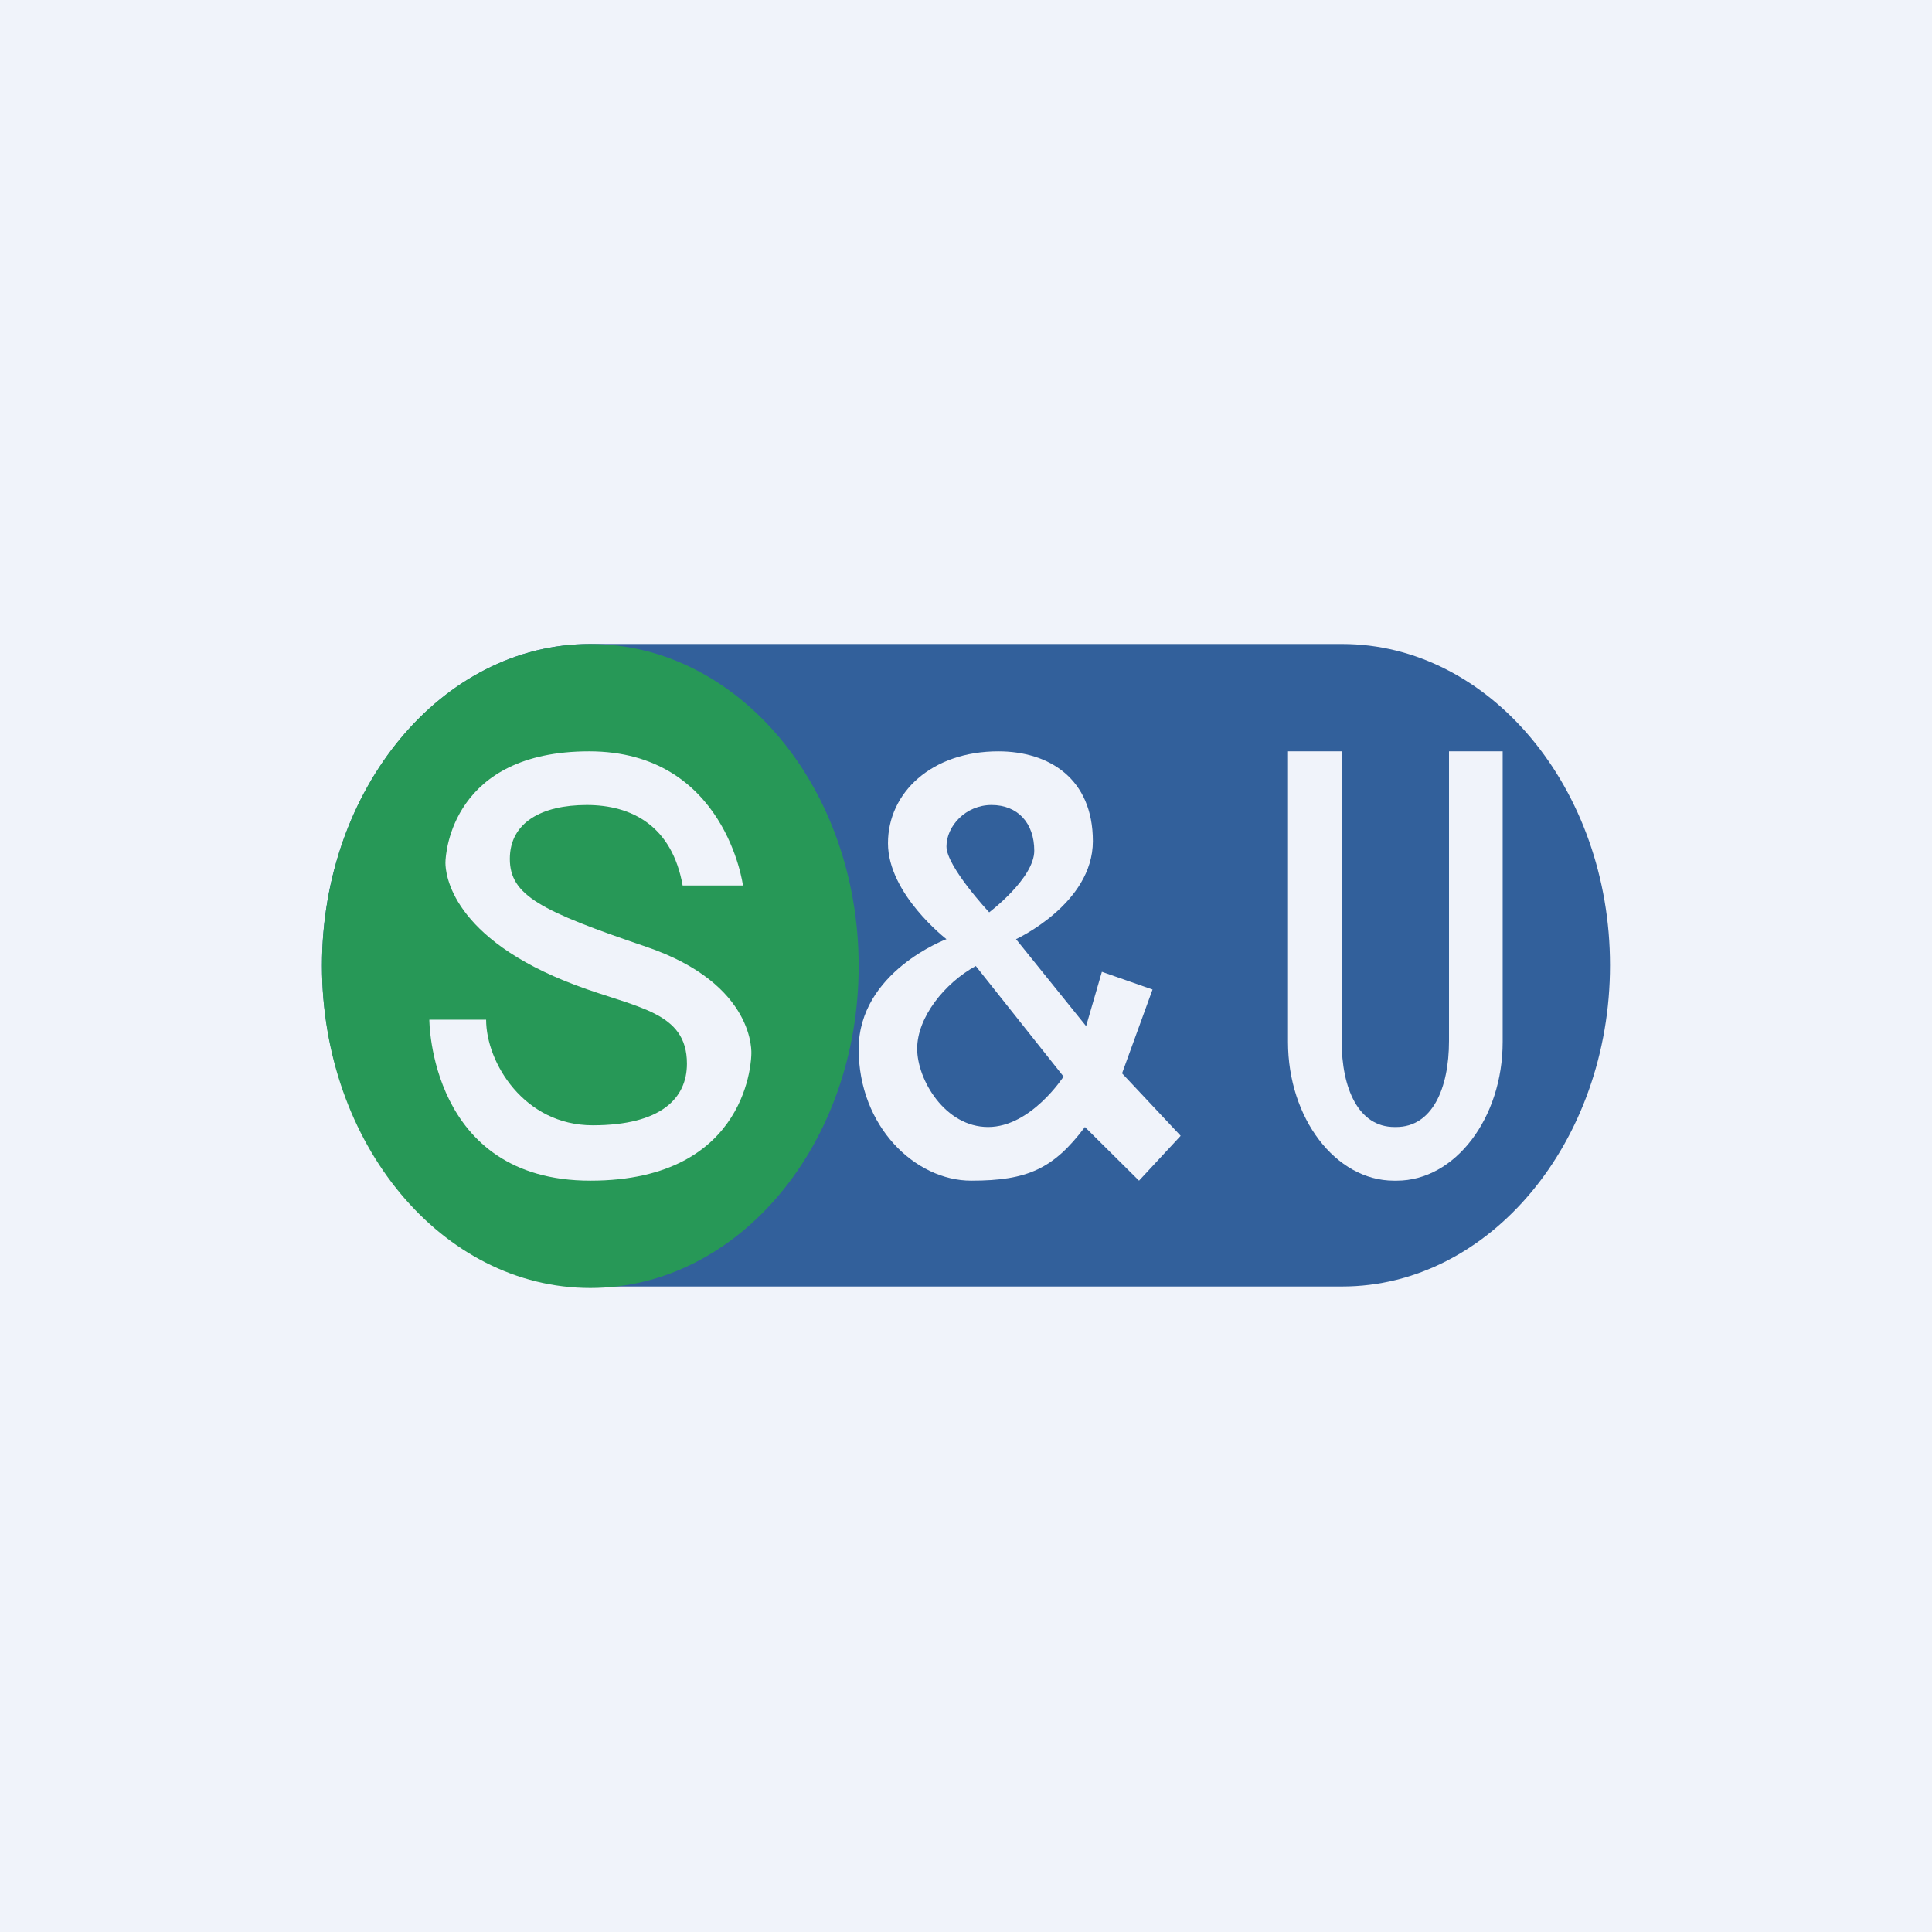 <!-- by TradingView --><svg width="18" height="18" viewBox="0 0 18 18" fill="none" xmlns="http://www.w3.org/2000/svg">
<rect width="18" height="18" fill="#F0F3FA"/>
<path fill-rule="evenodd" clip-rule="evenodd" d="M5.495 6H12.505C13.877 6 15 7.347 15 8.993C15 10.639 13.877 11.986 12.505 11.986H5.495C4.123 11.986 3 10.639 3 8.993C3 7.347 4.123 6 5.495 6Z" fill="#32609B"/>
<path fill-rule="evenodd" clip-rule="evenodd" d="M5.5 6C6.881 6 8 7.343 8 9C8 10.657 6.881 12 5.5 12C4.119 12 3 10.657 3 9C3 7.343 4.119 6 5.5 6Z" fill="#279857"/>
<path fill-rule="evenodd" clip-rule="evenodd" d="M12 7H12.5V9.699C12.5 10.14 12.656 10.5 12.992 10.5H13.008C13.344 10.5 13.5 10.14 13.5 9.699V7H14V9.707C14 10.418 13.556 11 13.013 11H12.987C12.444 11 12 10.418 12 9.707V7Z" fill="#F0F3FA"/>
<path fill-rule="evenodd" clip-rule="evenodd" d="M6.36 8.25H6.922C6.922 8.25 6.759 7 5.489 7C4.218 7 4.15 7.941 4.15 8.039C4.15 8.136 4.198 8.742 5.367 9.18C5.934 9.393 6.4 9.423 6.4 9.91C6.4 10.231 6.161 10.484 5.522 10.484C4.882 10.484 4.529 9.899 4.529 9.5H4C4 9.5 4 11 5.5 11C7 11 7 9.822 7 9.822C7 9.822 7.051 9.171 6.018 8.82C5.041 8.488 4.75 8.343 4.75 8.002C4.75 7.662 5.048 7.5 5.467 7.5C5.886 7.5 6.261 7.695 6.36 8.25Z" fill="#F0F3FA"/>
<path fill-rule="evenodd" clip-rule="evenodd" d="M8.818 8.75C8.818 8.75 8 9.053 8 9.774C8 10.494 8.525 11 9.049 11C9.573 11 9.815 10.889 10.108 10.5L10.612 11L11 10.582L10.454 10L10.738 9.219L10.266 9.054L10.119 9.56L9.466 8.75C9.466 8.75 10.182 8.421 10.182 7.837C10.182 7.253 9.773 7 9.301 7C8.682 7 8.273 7.383 8.273 7.856C8.273 8.33 8.818 8.75 8.818 8.75ZM9.091 9L9.909 10.03C9.909 10.03 9.606 10.5 9.206 10.5C8.805 10.5 8.545 10.06 8.545 9.77C8.545 9.48 8.799 9.16 9.091 9ZM9.636 7.926C9.636 8.183 9.216 8.5 9.216 8.5C9.216 8.5 8.818 8.074 8.818 7.886C8.818 7.698 8.995 7.5 9.238 7.5C9.482 7.5 9.636 7.668 9.636 7.926Z" fill="#F0F3FA"/>
</svg>
